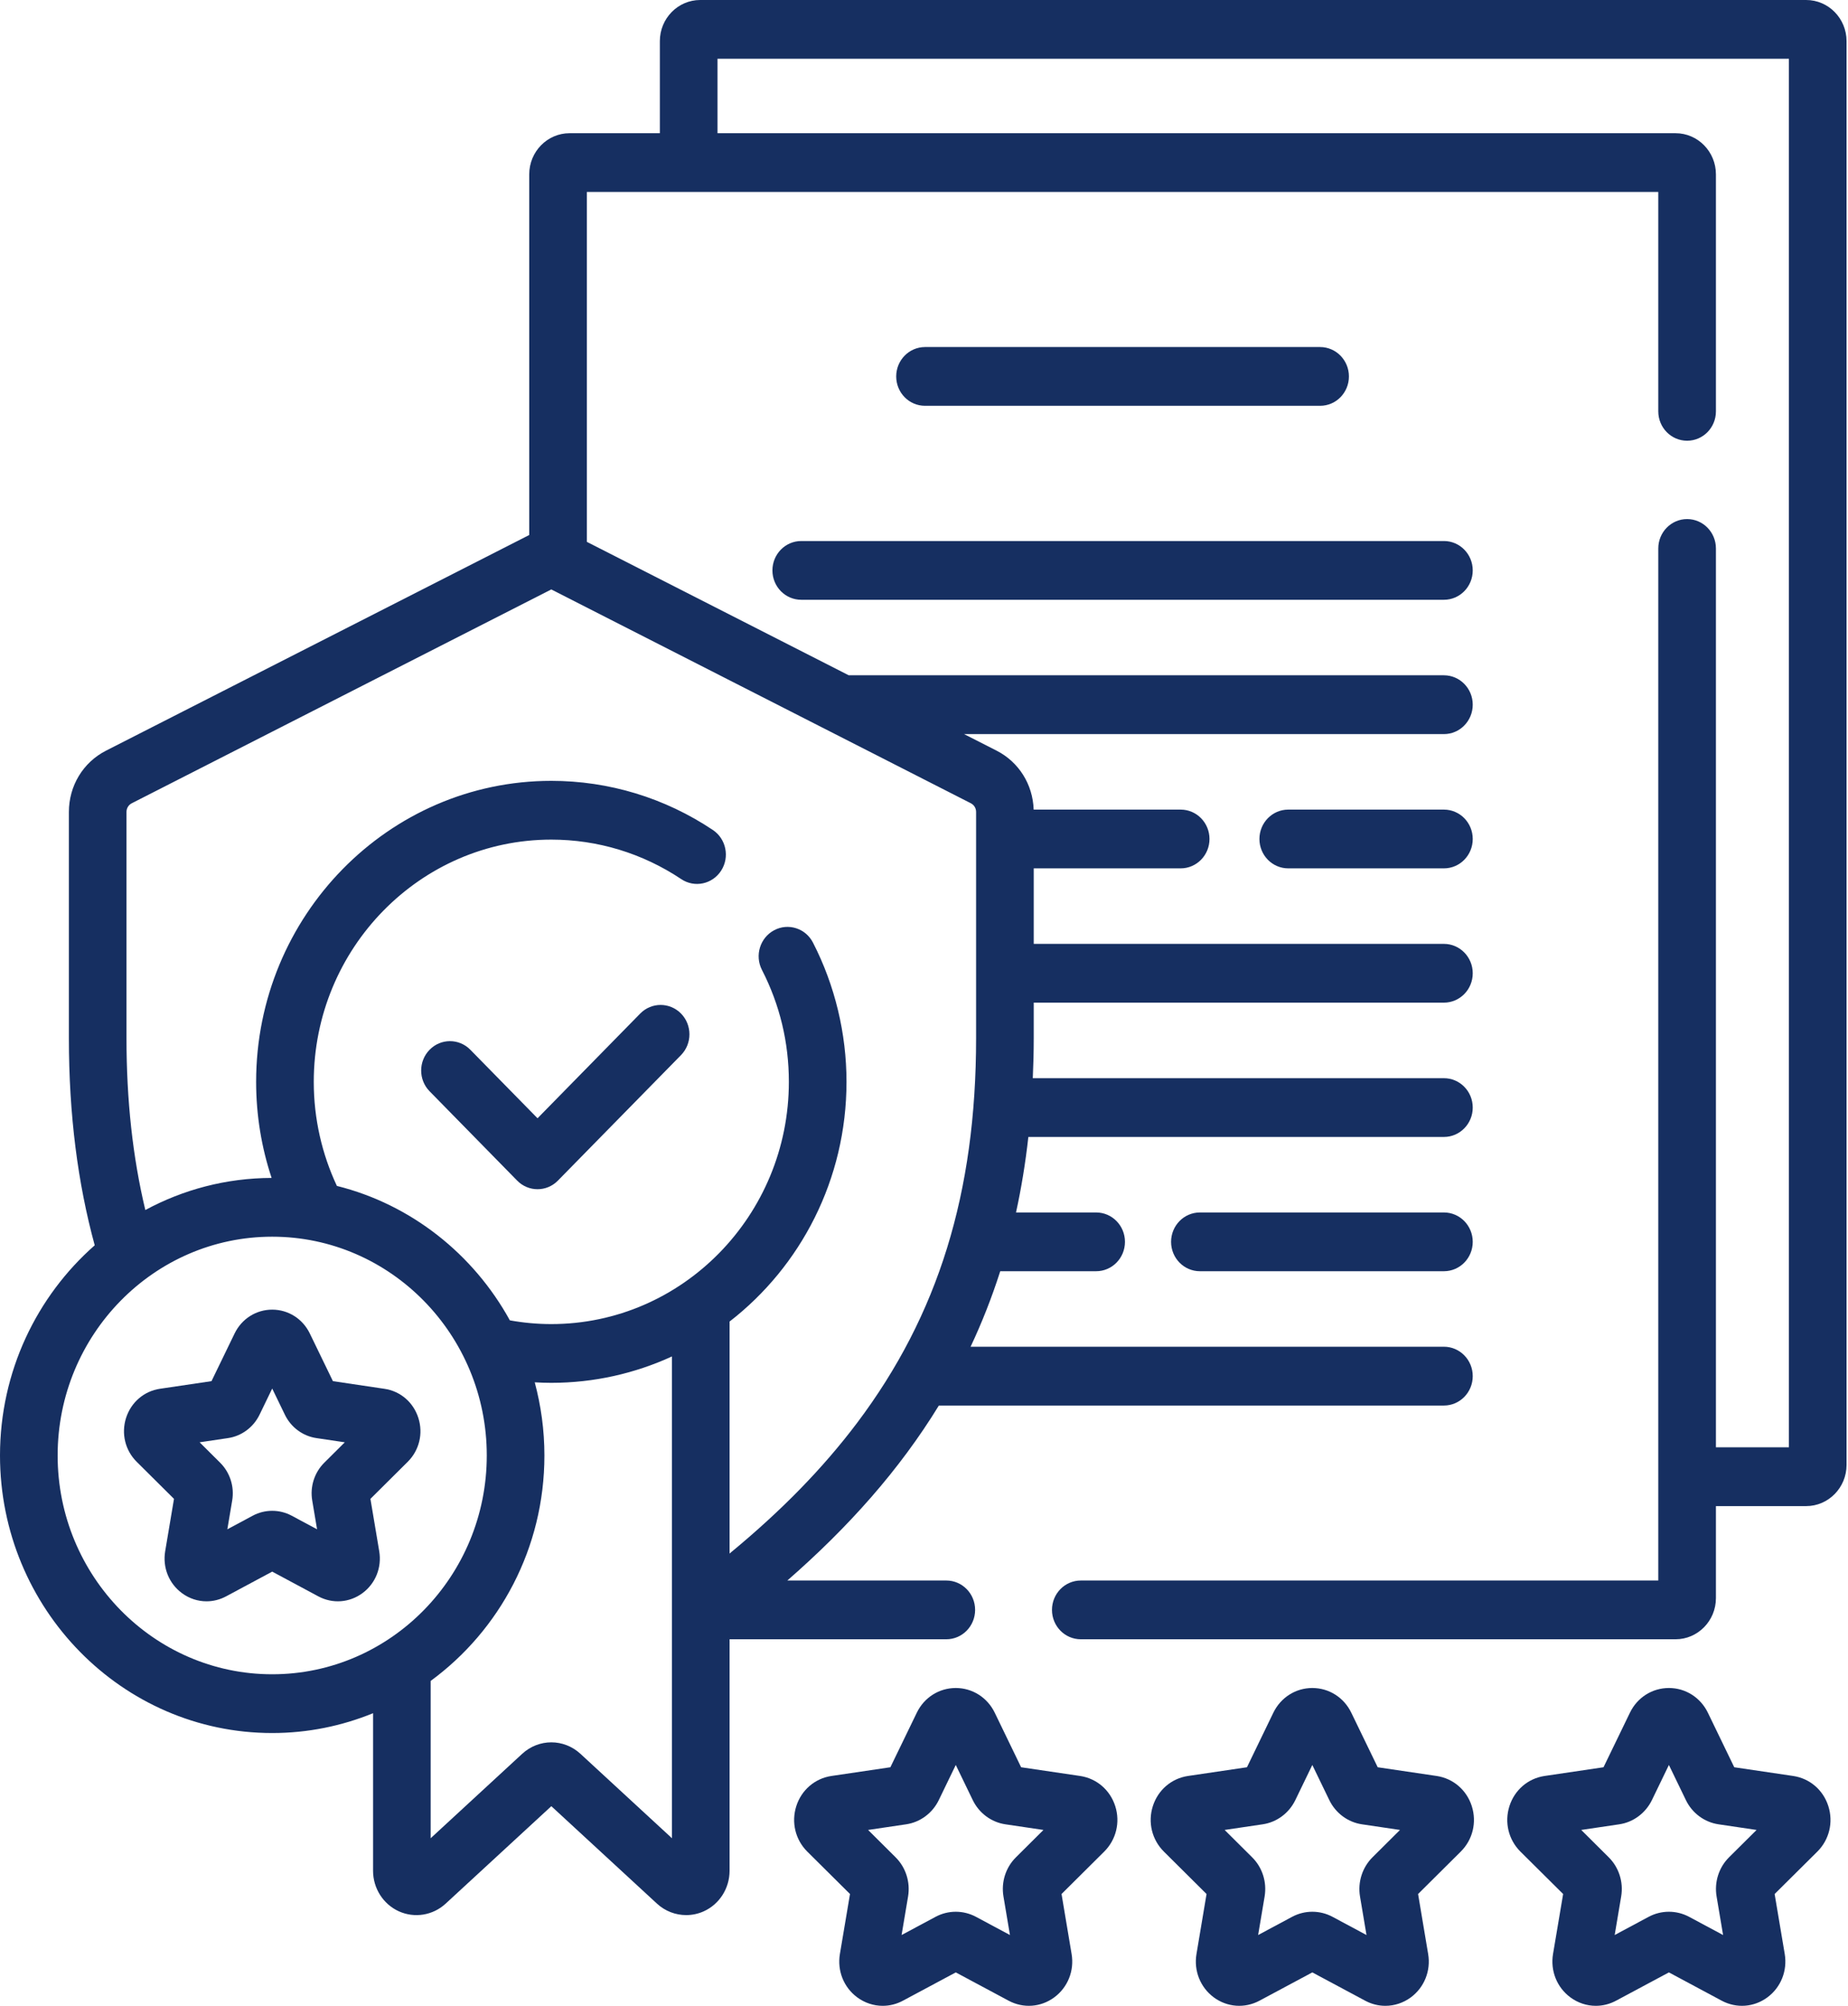 <?xml version="1.0" encoding="UTF-8"?>
<svg width="47px" height="51px" viewBox="0 0 47 51" version="1.1" xmlns="http://www.w3.org/2000/svg" xmlns:xlink="http://www.w3.org/1999/xlink">
    <!-- Generator: Sketch 58 (84663) - https://sketch.com -->
    <title>Group 6</title>
    <desc>Created with Sketch.</desc>
    <g id="Page-1" stroke="none" stroke-width="1" fill="none" fill-rule="evenodd">
        <g id="Artboard" transform="translate(-1068, -2488)" fill="#162F61" fill-rule="nonzero">
            <g id="Group-6" transform="translate(1068, 2488)">
                <path d="M45.937,1.98951966e-13 L17.808,1.98951966e-13 C17.242,1.98951966e-13 16.782,0.469 16.782,1.046 L16.782,3.387 L14.486,3.387 C13.92,3.387 13.46,3.856 13.46,4.433 L13.46,13.603 L2.697,19.086 C2.114,19.383 1.752,19.98 1.752,20.645 L1.752,26.394 C1.752,28.344 1.978,30.085 2.409,31.663 C0.936,32.958 0,34.873 0,37.007 C0,40.898 3.106,44.064 6.923,44.064 C7.829,44.064 8.694,43.884 9.488,43.56 L9.488,47.567 C9.488,48.012 9.746,48.416 10.144,48.597 C10.543,48.777 11.01,48.701 11.334,48.402 L14.022,45.924 L16.709,48.402 C16.916,48.593 17.182,48.693 17.451,48.693 C17.602,48.693 17.755,48.662 17.899,48.597 C18.298,48.416 18.555,48.012 18.555,47.567 L18.555,41.68 L24.068,41.68 C24.472,41.68 24.8,41.346 24.8,40.933 C24.8,40.52 24.472,40.186 24.068,40.186 L20.024,40.186 C21.577,38.831 22.874,37.377 23.878,35.737 L36.723,35.737 C37.128,35.737 37.456,35.402 37.456,34.989 C37.456,34.577 37.128,34.242 36.723,34.242 L24.685,34.242 C24.973,33.63 25.225,32.991 25.439,32.322 L27.878,32.322 C28.283,32.322 28.611,31.988 28.611,31.575 C28.611,31.162 28.283,30.828 27.878,30.828 L25.84,30.828 C25.975,30.213 26.08,29.573 26.154,28.908 L36.723,28.908 C37.128,28.908 37.456,28.573 37.456,28.161 C37.456,27.748 37.128,27.414 36.723,27.414 L26.267,27.414 C26.282,27.08 26.291,26.741 26.291,26.394 L26.291,25.493 L36.723,25.493 C37.128,25.493 37.456,25.159 37.456,24.746 C37.456,24.334 37.128,23.999 36.723,23.999 L26.291,23.999 L26.291,22.079 L30.028,22.079 C30.433,22.079 30.761,21.744 30.761,21.332 C30.761,20.919 30.433,20.585 30.028,20.585 L26.289,20.585 C26.268,19.944 25.911,19.374 25.346,19.086 L24.519,18.665 L36.723,18.665 C37.128,18.665 37.456,18.33 37.456,17.917 C37.456,17.505 37.128,17.17 36.723,17.17 L21.586,17.17 L14.925,13.777 L14.925,4.881 L42.175,4.881 L42.175,10.459 C42.175,10.872 42.503,11.206 42.908,11.206 C43.313,11.206 43.641,10.872 43.641,10.459 L43.641,4.433 C43.641,3.856 43.18,3.387 42.615,3.387 L18.248,3.387 L18.248,1.494 L45.497,1.494 L45.497,36.799 L43.641,36.799 L43.641,13.945 C43.641,13.533 43.313,13.198 42.908,13.198 C42.503,13.198 42.175,13.533 42.175,13.945 L42.175,40.186 L27.488,40.186 C27.083,40.186 26.755,40.52 26.755,40.933 C26.755,41.346 27.083,41.68 27.488,41.68 L42.615,41.68 C43.18,41.68 43.641,41.211 43.641,40.634 L43.641,38.294 L45.937,38.294 C46.502,38.294 46.963,37.824 46.963,37.248 L46.963,1.046 C46.963,0.469 46.502,1.98951966e-13 45.937,1.98951966e-13 L45.937,1.98951966e-13 Z M1.466,37.007 C1.466,33.94 3.914,31.444 6.923,31.444 C9.932,31.444 12.38,33.94 12.38,37.007 C12.38,40.074 9.932,42.57 6.923,42.57 C3.914,42.57 1.466,40.074 1.466,37.007 Z M14.763,44.593 C14.34,44.203 13.703,44.203 13.28,44.593 L10.953,46.739 L10.953,42.739 C12.703,41.457 13.846,39.366 13.846,37.007 C13.846,36.363 13.759,35.74 13.6,35.147 C13.739,35.155 13.88,35.16 14.021,35.16 C15.114,35.16 16.152,34.919 17.09,34.489 L17.09,46.739 L14.763,44.593 Z M24.825,20.645 L24.825,26.394 C24.825,30.328 23.863,33.437 21.798,36.179 C20.935,37.323 19.889,38.401 18.555,39.5 L18.555,33.602 C20.361,32.203 21.529,29.992 21.529,27.507 C21.529,26.278 21.235,25.054 20.677,23.968 C20.49,23.602 20.047,23.461 19.689,23.652 C19.33,23.843 19.191,24.294 19.378,24.66 C19.833,25.546 20.063,26.504 20.063,27.507 C20.063,30.903 17.353,33.666 14.021,33.666 C13.662,33.666 13.309,33.633 12.967,33.571 C12.04,31.885 10.455,30.624 8.568,30.153 C8.192,29.351 7.98,28.454 7.98,27.507 C7.98,24.111 10.69,21.348 14.021,21.348 C15.2,21.348 16.343,21.696 17.327,22.353 C17.665,22.579 18.119,22.482 18.341,22.137 C18.563,21.792 18.468,21.329 18.13,21.103 C16.907,20.286 15.486,19.854 14.021,19.854 C9.882,19.854 6.514,23.287 6.514,27.507 C6.514,28.361 6.653,29.183 6.908,29.95 C5.749,29.953 4.656,30.248 3.696,30.766 C3.375,29.422 3.217,27.975 3.217,26.394 L3.217,20.645 C3.217,20.55 3.269,20.465 3.353,20.423 L14.021,14.987 L24.69,20.423 C24.774,20.465 24.825,20.55 24.825,20.645 L24.825,20.645 Z" id="Shape"></path>
                <path d="M19.645,14.503 C19.645,14.916 19.973,15.25 20.378,15.25 L36.723,15.25 C37.128,15.25 37.456,14.916 37.456,14.503 C37.456,14.091 37.128,13.756 36.723,13.756 L20.378,13.756 C19.973,13.756 19.645,14.091 19.645,14.503 Z" id="Path"></path>
                <path d="M36.723,20.585 L32.764,20.585 C32.359,20.585 32.031,20.919 32.031,21.332 C32.031,21.745 32.359,22.079 32.764,22.079 L36.723,22.079 C37.128,22.079 37.456,21.745 37.456,21.332 C37.456,20.919 37.128,20.585 36.723,20.585 L36.723,20.585 Z" id="Path"></path>
                <path d="M36.723,30.828 L30.517,30.828 C30.112,30.828 29.784,31.163 29.784,31.575 C29.784,31.988 30.112,32.322 30.517,32.322 L36.723,32.322 C37.128,32.322 37.456,31.988 37.456,31.575 C37.456,31.163 37.128,30.828 36.723,30.828 L36.723,30.828 Z" id="Path"></path>
                <path d="M33.574,10.318 C33.979,10.318 34.307,9.984 34.307,9.571 C34.307,9.159 33.979,8.824 33.574,8.824 L23.526,8.824 C23.121,8.824 22.793,9.159 22.793,9.571 C22.793,9.984 23.121,10.318 23.526,10.318 L33.574,10.318 Z" id="Path"></path>
                <path d="M16.283,25.77 L13.671,28.433 L11.962,26.691 C11.676,26.399 11.212,26.399 10.926,26.691 C10.64,26.983 10.64,27.456 10.926,27.747 L13.153,30.018 C13.296,30.164 13.484,30.237 13.671,30.237 C13.859,30.237 14.046,30.164 14.189,30.018 L17.32,26.827 C17.606,26.535 17.606,26.062 17.32,25.77 C17.033,25.479 16.569,25.479 16.283,25.77 L16.283,25.77 Z" id="Path"></path>
                <path d="M27.472,45.156 L25.97,44.934 L25.299,43.547 C25.299,43.547 25.299,43.547 25.299,43.547 C25.111,43.16 24.731,42.919 24.308,42.919 C23.884,42.919 23.504,43.16 23.317,43.547 L22.645,44.934 L21.144,45.156 C20.725,45.219 20.383,45.512 20.252,45.923 C20.121,46.334 20.228,46.776 20.531,47.078 L21.618,48.157 L21.361,49.682 C21.29,50.108 21.458,50.53 21.801,50.784 C21.995,50.927 22.221,51 22.45,51 C22.625,51 22.802,50.957 22.965,50.869 L24.308,50.15 L25.651,50.869 C26.026,51.07 26.471,51.038 26.814,50.784 C27.157,50.53 27.326,50.108 27.254,49.682 L26.998,48.157 L28.084,47.078 C28.387,46.776 28.495,46.334 28.364,45.923 C28.233,45.512 27.891,45.219 27.472,45.156 L27.472,45.156 Z M25.839,47.223 C25.578,47.481 25.459,47.854 25.521,48.22 L25.686,49.2 L24.822,48.737 C24.661,48.651 24.484,48.608 24.308,48.608 C24.131,48.608 23.955,48.651 23.794,48.737 L22.93,49.2 L23.095,48.22 C23.156,47.854 23.037,47.481 22.777,47.223 L22.078,46.528 L23.044,46.385 C23.404,46.332 23.715,46.101 23.876,45.769 L24.308,44.876 L24.74,45.769 C24.901,46.101 25.212,46.332 25.572,46.385 L26.538,46.528 L25.839,47.223 Z" id="Shape"></path>
                <path d="M36.54,45.156 L35.039,44.934 L34.367,43.547 C34.367,43.547 34.367,43.547 34.367,43.547 C34.18,43.16 33.8,42.919 33.376,42.919 C32.953,42.919 32.573,43.16 32.385,43.547 L31.714,44.934 L30.212,45.156 C29.793,45.219 29.451,45.512 29.32,45.923 C29.189,46.334 29.297,46.776 29.6,47.078 L30.686,48.157 L30.43,49.682 C30.358,50.107 30.527,50.53 30.869,50.784 C31.212,51.038 31.658,51.07 32.033,50.869 L33.376,50.15 L34.719,50.869 C34.882,50.957 35.059,51 35.234,51 C35.462,51 35.689,50.927 35.883,50.784 C36.225,50.53 36.394,50.108 36.322,49.682 L36.066,48.157 L37.152,47.078 C37.456,46.776 37.563,46.334 37.432,45.923 C37.301,45.512 36.959,45.219 36.54,45.156 L36.54,45.156 Z M34.907,47.223 C34.647,47.481 34.528,47.854 34.589,48.22 L34.754,49.2 L33.89,48.737 C33.729,48.651 33.553,48.608 33.376,48.608 C33.199,48.608 33.023,48.651 32.862,48.737 L31.998,49.2 L32.163,48.22 C32.224,47.854 32.106,47.481 31.845,47.223 L31.146,46.528 L32.112,46.385 C32.472,46.332 32.783,46.101 32.944,45.769 L33.376,44.876 L33.808,45.769 C33.969,46.101 34.28,46.332 34.64,46.385 L35.606,46.528 L34.907,47.223 Z" id="Shape"></path>
                <path d="M45.608,45.156 L44.107,44.934 L43.436,43.547 C43.436,43.547 43.436,43.547 43.436,43.547 C43.248,43.16 42.868,42.919 42.445,42.919 C42.021,42.919 41.641,43.16 41.454,43.547 L40.782,44.934 L39.281,45.156 C38.861,45.219 38.52,45.512 38.389,45.923 C38.258,46.334 38.365,46.776 38.668,47.078 L39.755,48.157 L39.498,49.682 C39.427,50.107 39.595,50.53 39.938,50.784 C40.131,50.927 40.358,51 40.586,51 C40.762,51 40.938,50.957 41.102,50.869 L42.445,50.15 L43.787,50.869 C44.163,51.07 44.608,51.038 44.951,50.784 C45.294,50.53 45.462,50.108 45.391,49.682 L45.134,48.157 L46.221,47.078 C46.524,46.776 46.631,46.334 46.5,45.923 C46.37,45.512 46.028,45.219 45.608,45.156 L45.608,45.156 Z M43.976,47.222 C43.715,47.481 43.596,47.854 43.658,48.22 L43.823,49.2 L42.959,48.737 C42.798,48.651 42.621,48.608 42.445,48.608 C42.268,48.608 42.091,48.651 41.93,48.737 L41.066,49.2 L41.231,48.22 C41.293,47.854 41.174,47.481 40.914,47.223 L40.215,46.528 L41.181,46.385 C41.54,46.332 41.851,46.101 42.013,45.769 L42.445,44.876 L42.877,45.769 C43.037,46.101 43.349,46.332 43.709,46.385 L44.675,46.528 L43.976,47.222 Z" id="Shape"></path>
                <path d="M9.778,35.312 L8.467,35.117 L7.88,33.906 C7.699,33.532 7.332,33.299 6.923,33.299 C6.514,33.299 6.147,33.532 5.966,33.906 L5.379,35.117 L4.068,35.311 C3.663,35.371 3.333,35.655 3.206,36.052 C3.08,36.449 3.183,36.876 3.476,37.167 L4.425,38.11 L4.201,39.442 C4.132,39.853 4.295,40.261 4.626,40.506 C4.813,40.645 5.032,40.715 5.252,40.715 C5.422,40.715 5.593,40.673 5.75,40.589 L6.923,39.96 L8.096,40.589 C8.458,40.783 8.889,40.751 9.22,40.506 C9.551,40.261 9.714,39.853 9.645,39.442 L9.421,38.11 L10.37,37.167 C10.663,36.876 10.767,36.449 10.64,36.052 C10.513,35.655 10.183,35.371 9.778,35.312 L9.778,35.312 Z M8.248,37.19 C7.996,37.44 7.881,37.8 7.941,38.153 L8.064,38.884 L7.42,38.539 C7.109,38.372 6.737,38.372 6.426,38.539 L5.782,38.884 L5.905,38.153 C5.965,37.8 5.85,37.44 5.598,37.19 L5.077,36.672 L5.797,36.565 C6.145,36.514 6.445,36.291 6.601,35.97 L6.923,35.305 L7.245,35.97 C7.4,36.291 7.701,36.514 8.049,36.565 L8.769,36.672 L8.248,37.19 Z" id="Shape"></path>
            </g>
        </g>
    </g>
</svg>